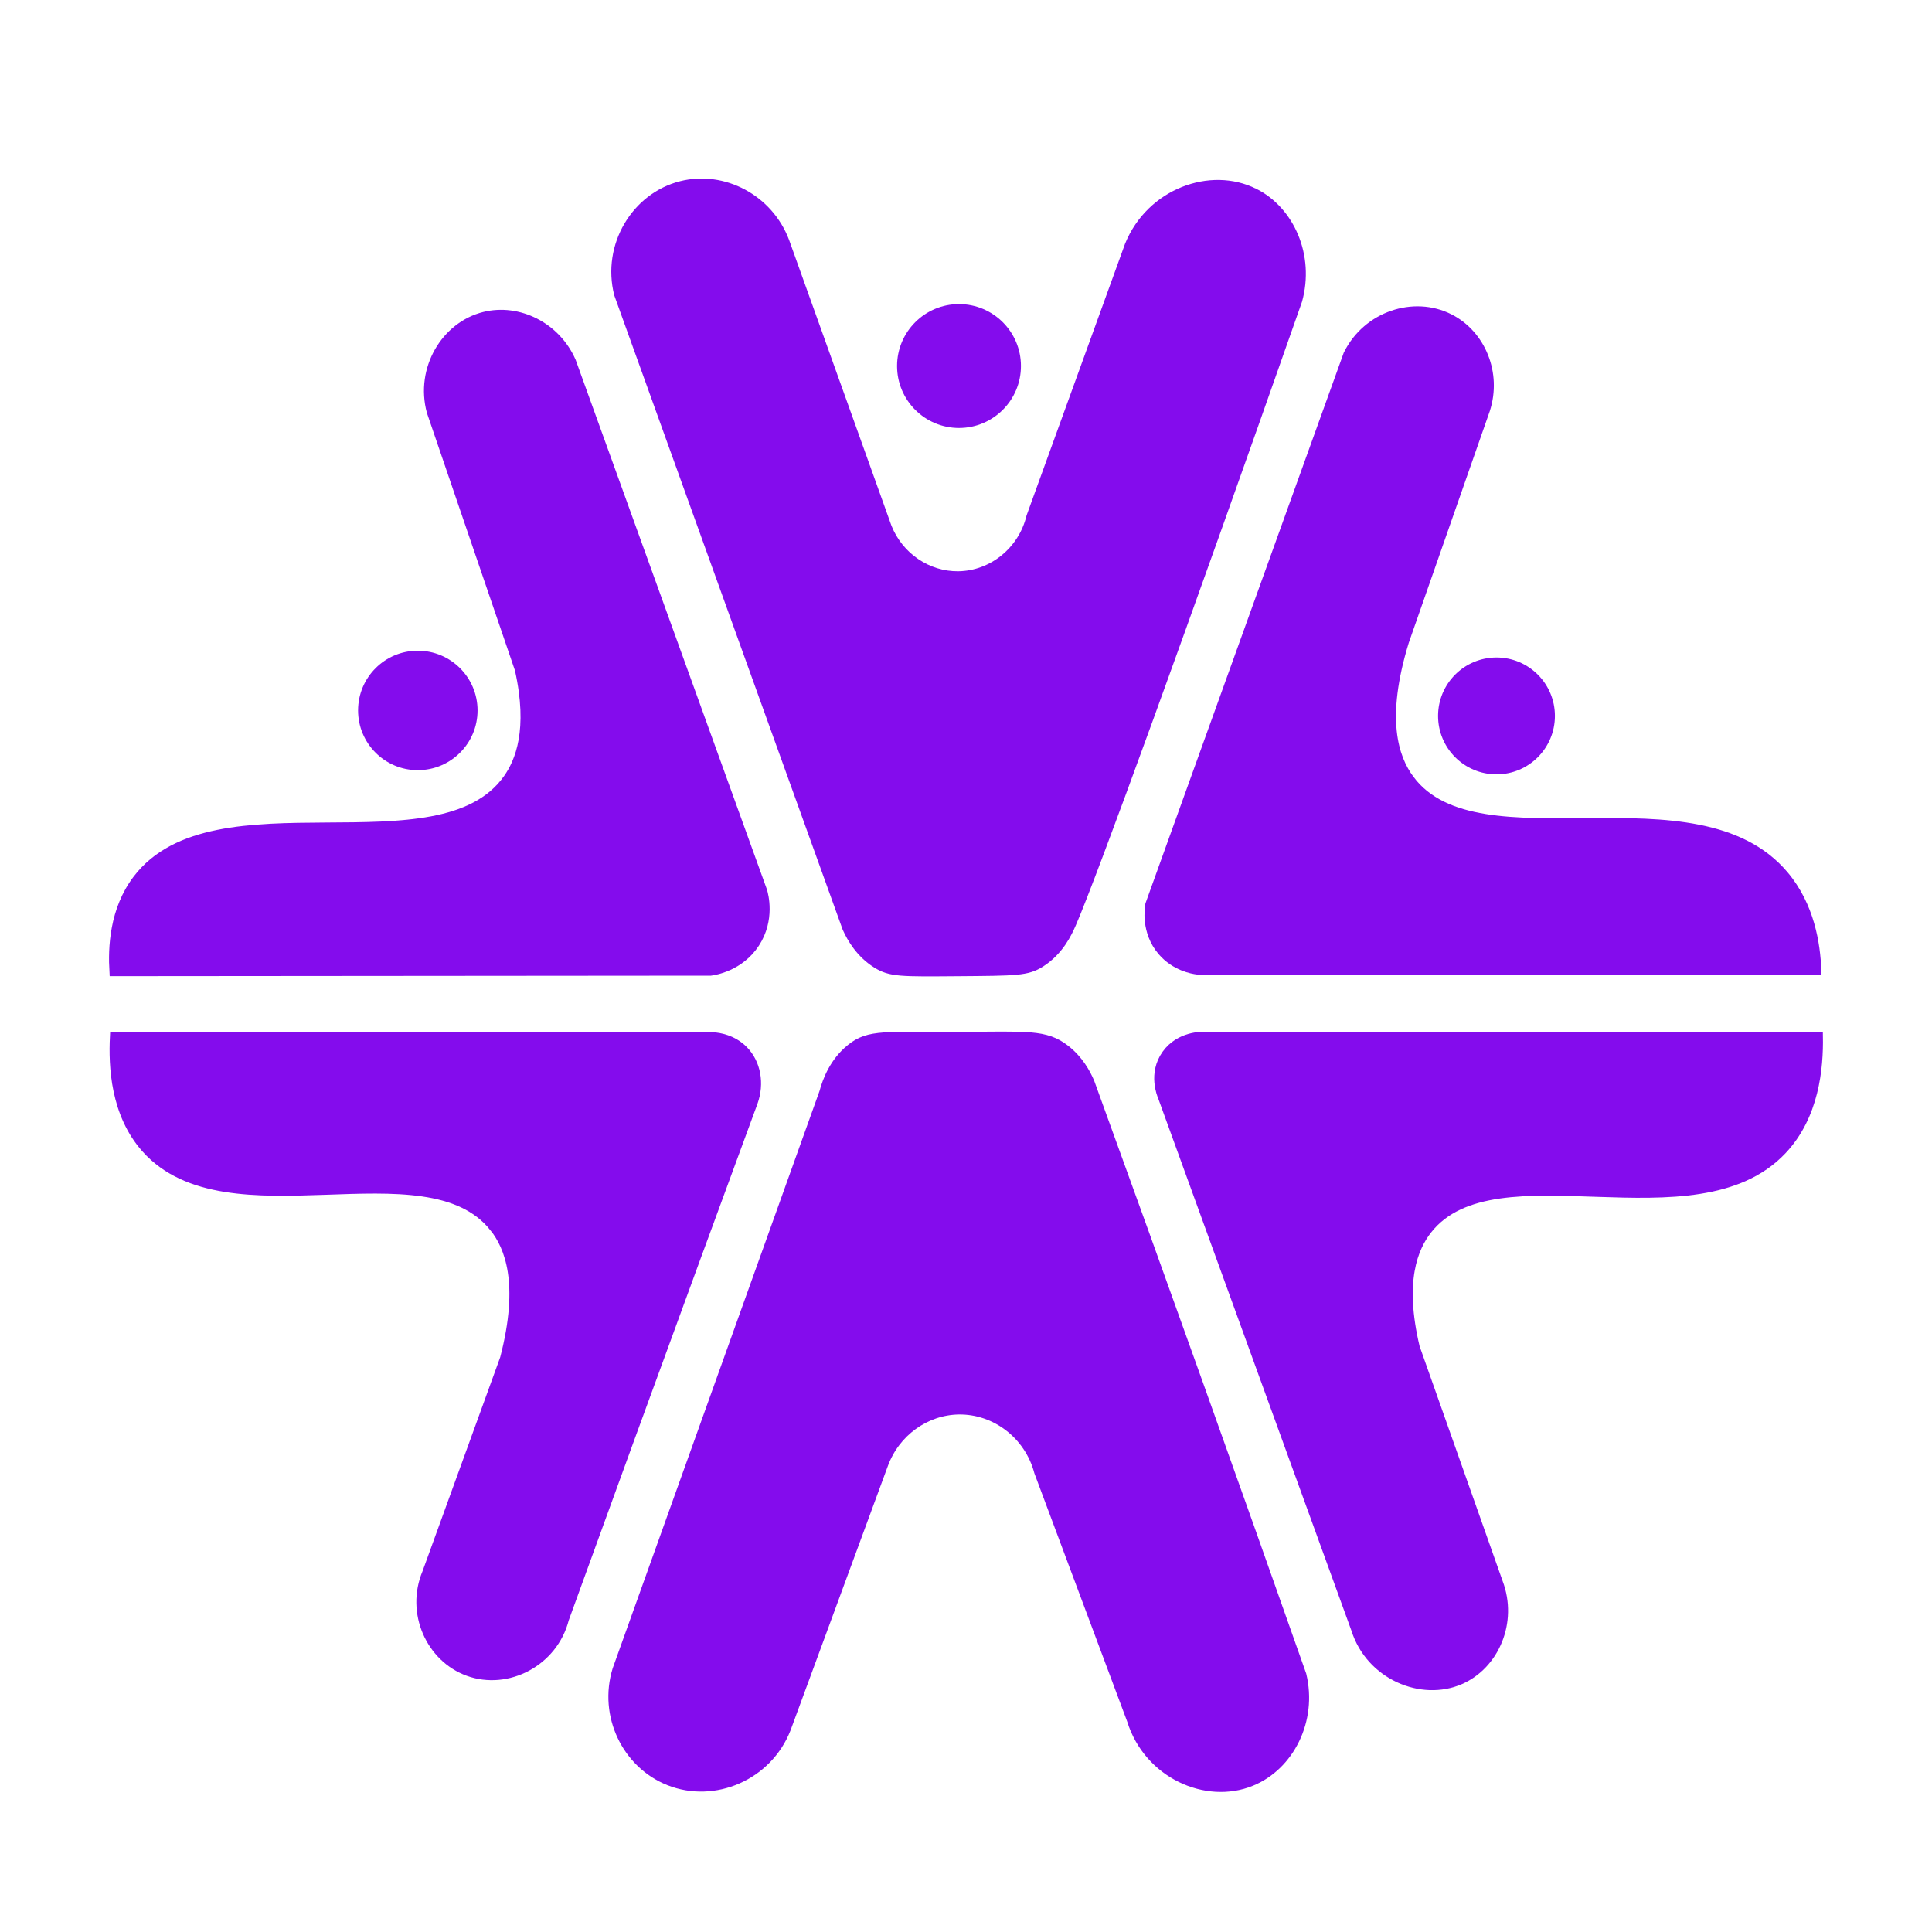 <?xml version="1.0" encoding="UTF-8"?>
<svg id="Calque_1" xmlns="http://www.w3.org/2000/svg" viewBox="0 0 500 500">
  <defs>
    <style>
      .cls-1 {
        fill: #840ced;
        stroke: #840ced;
        stroke-miterlimit: 10;
        stroke-width: 2.24px;
      }
    </style>
  </defs>
  <path class="cls-1" d="M364.91,201.71c17.63,23.69,74.09-2.27,96.86,24.76,6.73,7.99,8.2,17.87,8.47,24.61h-160.42c-1.14-.15-5.72-.88-9.16-4.93-4.31-5.08-3.29-11.21-3.14-12.05,17.09-47.47,34.18-94.93,51.28-142.4,4.98-10.08,17.12-14.02,26.33-9.35,8.21,4.15,12.43,14.28,9.35,23.73-6.99,19.98-13.97,39.96-20.96,59.94-6.11,19.91-2.79,30.08,1.39,35.69Z"/>
  <circle class="cls-1" cx="108.13" cy="183.86" r="14.34"/>
  <circle class="cls-1" cx="248.19" cy="94.73" r="14.91"/>
  <circle class="cls-1" cx="387.29" cy="185.28" r="14"/>
  <path class="cls-1" d="M324.63,49.86c9.29,4.66,14.45,16.42,11.26,27.9-30.15,85.85-52.95,148.45-58.47,161.2-1.11,2.57-3.29,7.19-8.06,10.22-3.56,2.26-6.33,2.22-21.57,2.34-14.56.11-17.35.19-20.96-2.08-4.22-2.65-6.5-6.57-7.71-9.27-19.69-54.68-39.38-109.37-59.07-164.05-3.19-12.54,4.47-25.19,16.28-28.15,10.89-2.73,22.69,3.43,26.85,14.55,8.84,24.66,17.67,49.31,26.5,73.97,3.06,7.61,10.41,12.58,18.36,12.47,8.77-.12,16.57-6.39,18.71-15.24,8.49-23.41,16.98-46.83,25.46-70.24,5.57-13.68,21.17-19.24,32.39-13.62Z"/>
  <path class="cls-1" d="M292.8,445.24c-8.01-21.44-16.02-42.88-24.04-64.31-2.53-9.55-11.17-16.13-20.66-15.98-8.55.14-16.31,5.73-19.36,14.03-8.4,22.82-16.8,45.65-25.21,68.47-4.82,12.23-18.7,18.16-30.4,13.51-11.04-4.39-17.15-17.01-13.51-28.84,17.84-49.81,35.69-99.61,53.53-149.41.87-3.19,2.71-7.98,7.02-11.43,4.78-3.83,8.89-3.05,28.32-3.12,17.22-.06,22.07-.7,27.28,3.38,3.44,2.69,5.32,6.1,6.37,8.58,9.47,26.07,18.91,52.27,28.32,78.61,8.93,24.98,17.77,49.89,26.51,74.71,2.85,11.83-3.2,23.62-13.12,27.67-11.67,4.77-26.69-1.96-31.05-15.85Z"/>
  <path class="cls-1" d="M134.35,173.23c-7.6-22.24-15.2-44.48-22.8-66.71-2.97-11.06,3.71-22.17,13.77-24.69,8.82-2.2,18.62,2.6,22.61,11.69,16.5,45.69,33,91.38,49.5,137.07.27.91,2.06,7.33-1.95,13.51-4.02,6.18-10.62,7.15-11.56,7.28-51.49.04-102.99.09-154.48.13-.38-6.21,0-16.05,6.06-24,19.99-26.22,78.25-1.17,95.83-25.98,3.13-4.42,6.52-12.62,3.02-28.3Z"/>
  <path class="cls-1" d="M127.82,317.72c-17.46-22.15-68.93,3.3-90.13-20.49-7.97-8.94-8.51-21.31-8.12-28.95h155.13c1.19.09,4.9.54,7.8,3.51,3.29,3.37,4.23,8.63,2.47,13.51-4.99,13.54-9.97,27.1-14.94,40.67-11.36,31-22.67,62.01-33.91,93.03-2.86,11.19-14.81,17.32-24.95,13.64-9.81-3.56-15.1-15.3-10.78-25.6,6.71-18.49,13.43-36.99,20.14-55.48,5.09-19.56,1.15-28.96-2.7-33.85Z"/>
  <path class="cls-1" d="M366.31,348.7c7.17,20.27,14.34,40.54,21.5,60.81,3.9,10.27-.99,21.4-9.87,25.29-10.04,4.4-23.39-1.21-27.14-13.17-16.69-45.97-33.37-91.93-50.06-137.89-.12-.27-2.55-5.87,1.06-10.91,3.53-4.93,9.51-4.7,9.87-4.68h158.98c.15,8.31-.99,20.7-9.43,29.59-22.55,23.77-74.3-1.57-91.7,20.49-3.69,4.68-7.29,13.33-3.21,30.47Z"/>
</svg>